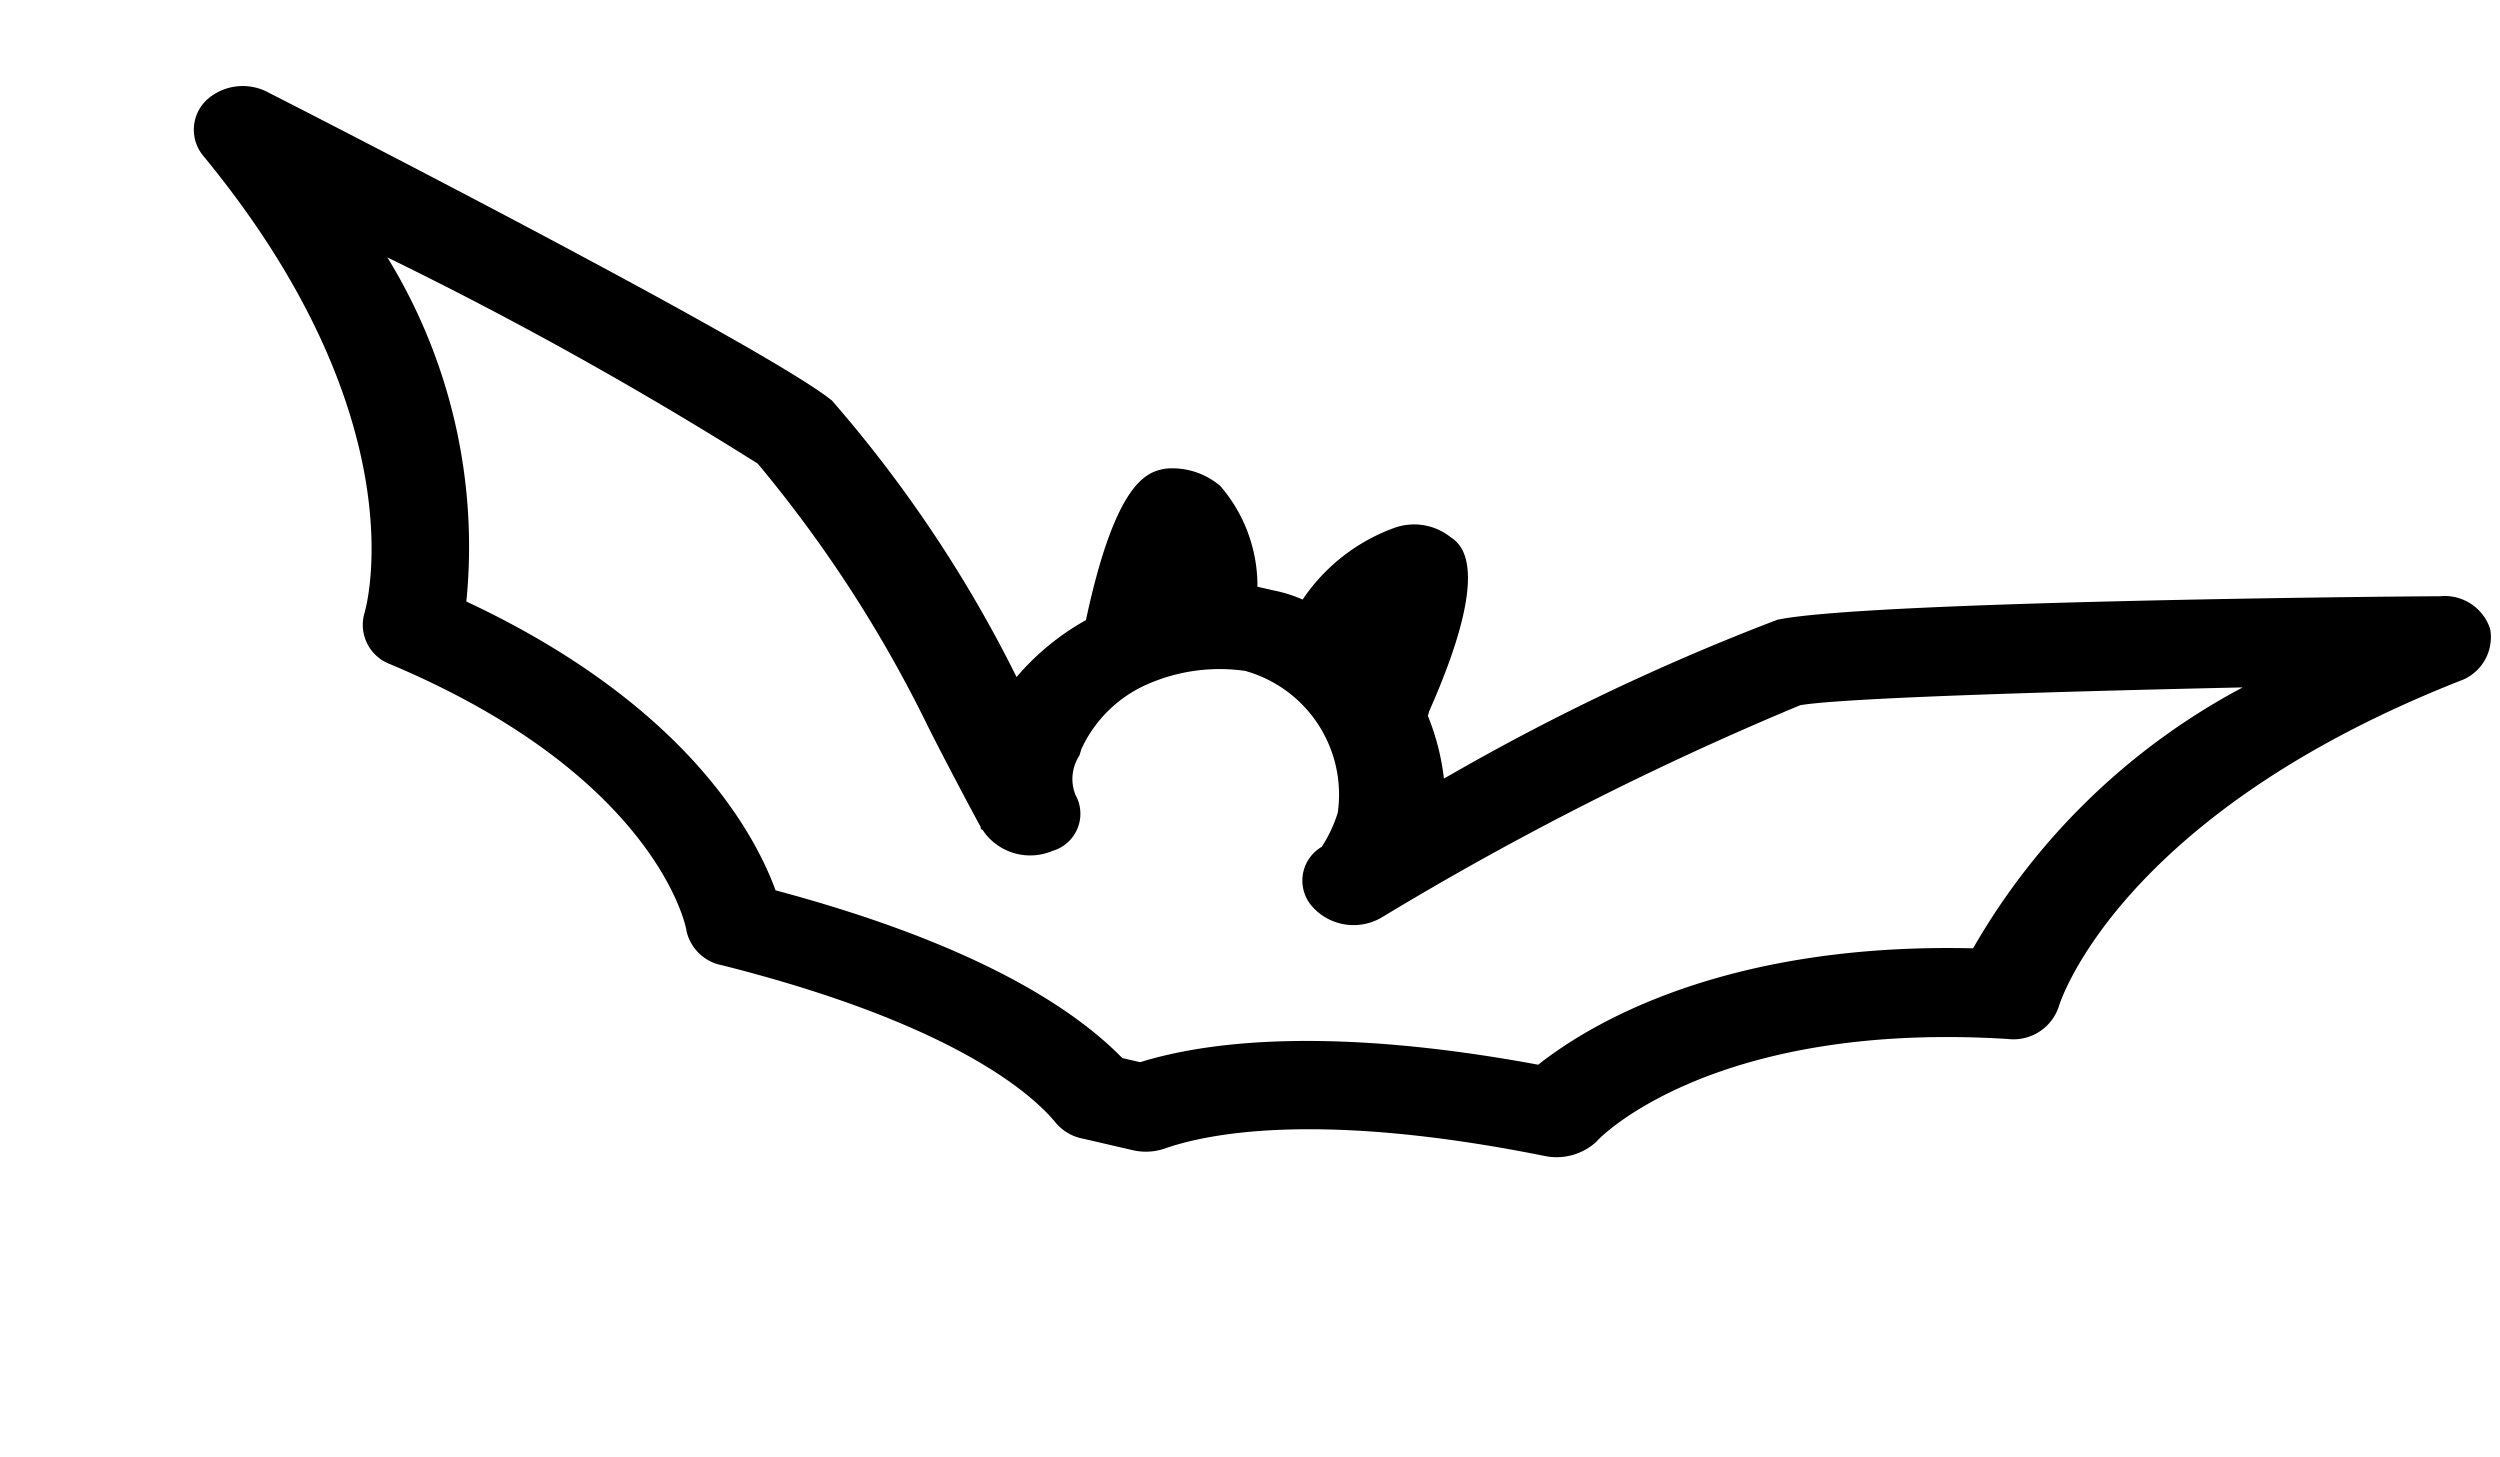 <svg xmlns="http://www.w3.org/2000/svg" viewBox="0 0 54.506 31.77">
  <g id="Group_4468" data-name="Group 4468" transform="matrix(0.966, 0.259, -0.259, 0.966, 4.955, 0)">
    <g id="Group_4417" data-name="Group 4417" transform="translate(0 0)">
      <path id="Path_6797" data-name="Path 6797" d="M49.96.062C48.694.406,37.82,3.437,36.136,4.3a50.256,50.256,0,0,0-6.122,5.226,5.23,5.23,0,0,0-.692-1.23l0-.1c.53-3.379-.255-3.7-.536-3.794a1.277,1.277,0,0,0-1.258.143,4.082,4.082,0,0,0-1.5,2.008,3.1,3.1,0,0,0-.682-.027l-.342.012a3.334,3.334,0,0,0-1.349-1.91,1.606,1.606,0,0,0-1.25-.058c-.348.162-.986.485-.824,3.64A5.476,5.476,0,0,0,20.442,9.8a28.424,28.424,0,0,0-5.449-4.78c-1.678-.745-12.346-3.039-13.588-3.3a1.174,1.174,0,0,0-1.271.495.892.892,0,0,0,.238,1.2c6.036,4.308,5.984,8.574,5.978,8.724a.914.914,0,0,0,.818.925c6.171.842,7.706,3.8,7.758,3.948a.982.982,0,0,0,.947.519c5.182-.077,7.248.956,7.912,1.435a1.026,1.026,0,0,0,.676.178h0l1.083-.037a1.268,1.268,0,0,0,.692-.224c.7-.475,2.853-1.653,8.045-1.981a1.284,1.284,0,0,0,.99-.586c.063-.153,1.833-3.223,8.085-4.491a1.041,1.041,0,0,0,.892-.984c0-.05.17-4.37,6.673-9.157A1.012,1.012,0,0,0,51.2.471,1.04,1.04,0,0,0,49.96.062Zm-7.846,10.05c-5.286,1.285-7.659,3.774-8.5,4.906-4.51.355-7.053,1.345-8.395,2.194l-.4.014c-1.28-.759-3.695-1.579-8.248-1.574-.755-1.078-2.941-3.411-8.141-4.336a12.055,12.055,0,0,0-3.606-6.8,85.753,85.753,0,0,1,8.962,2.251,28.346,28.346,0,0,1,5,4.494h0c.381.438,1.419,1.557,1.748,1.9,0,.05.055.048.055.048h0l.055.048a1.247,1.247,0,0,0,1.537,0,.843.843,0,0,0,.165-1.31.933.933,0,0,1-.138-.848l.006-.151A2.831,2.831,0,0,1,23.254,9.2a3.915,3.915,0,0,1,1.967-.82,2.8,2.8,0,0,1,2.75,2.464,3,3,0,0,1-.145.808.853.853,0,0,0,.12,1.3,1.208,1.208,0,0,0,1.543-.153h0A68.361,68.361,0,0,1,37.1,5.97c.812-.379,5.131-1.681,9.218-2.874A14.742,14.742,0,0,0,42.114,10.112Z"/>
    </g>
  </g>
</svg>
